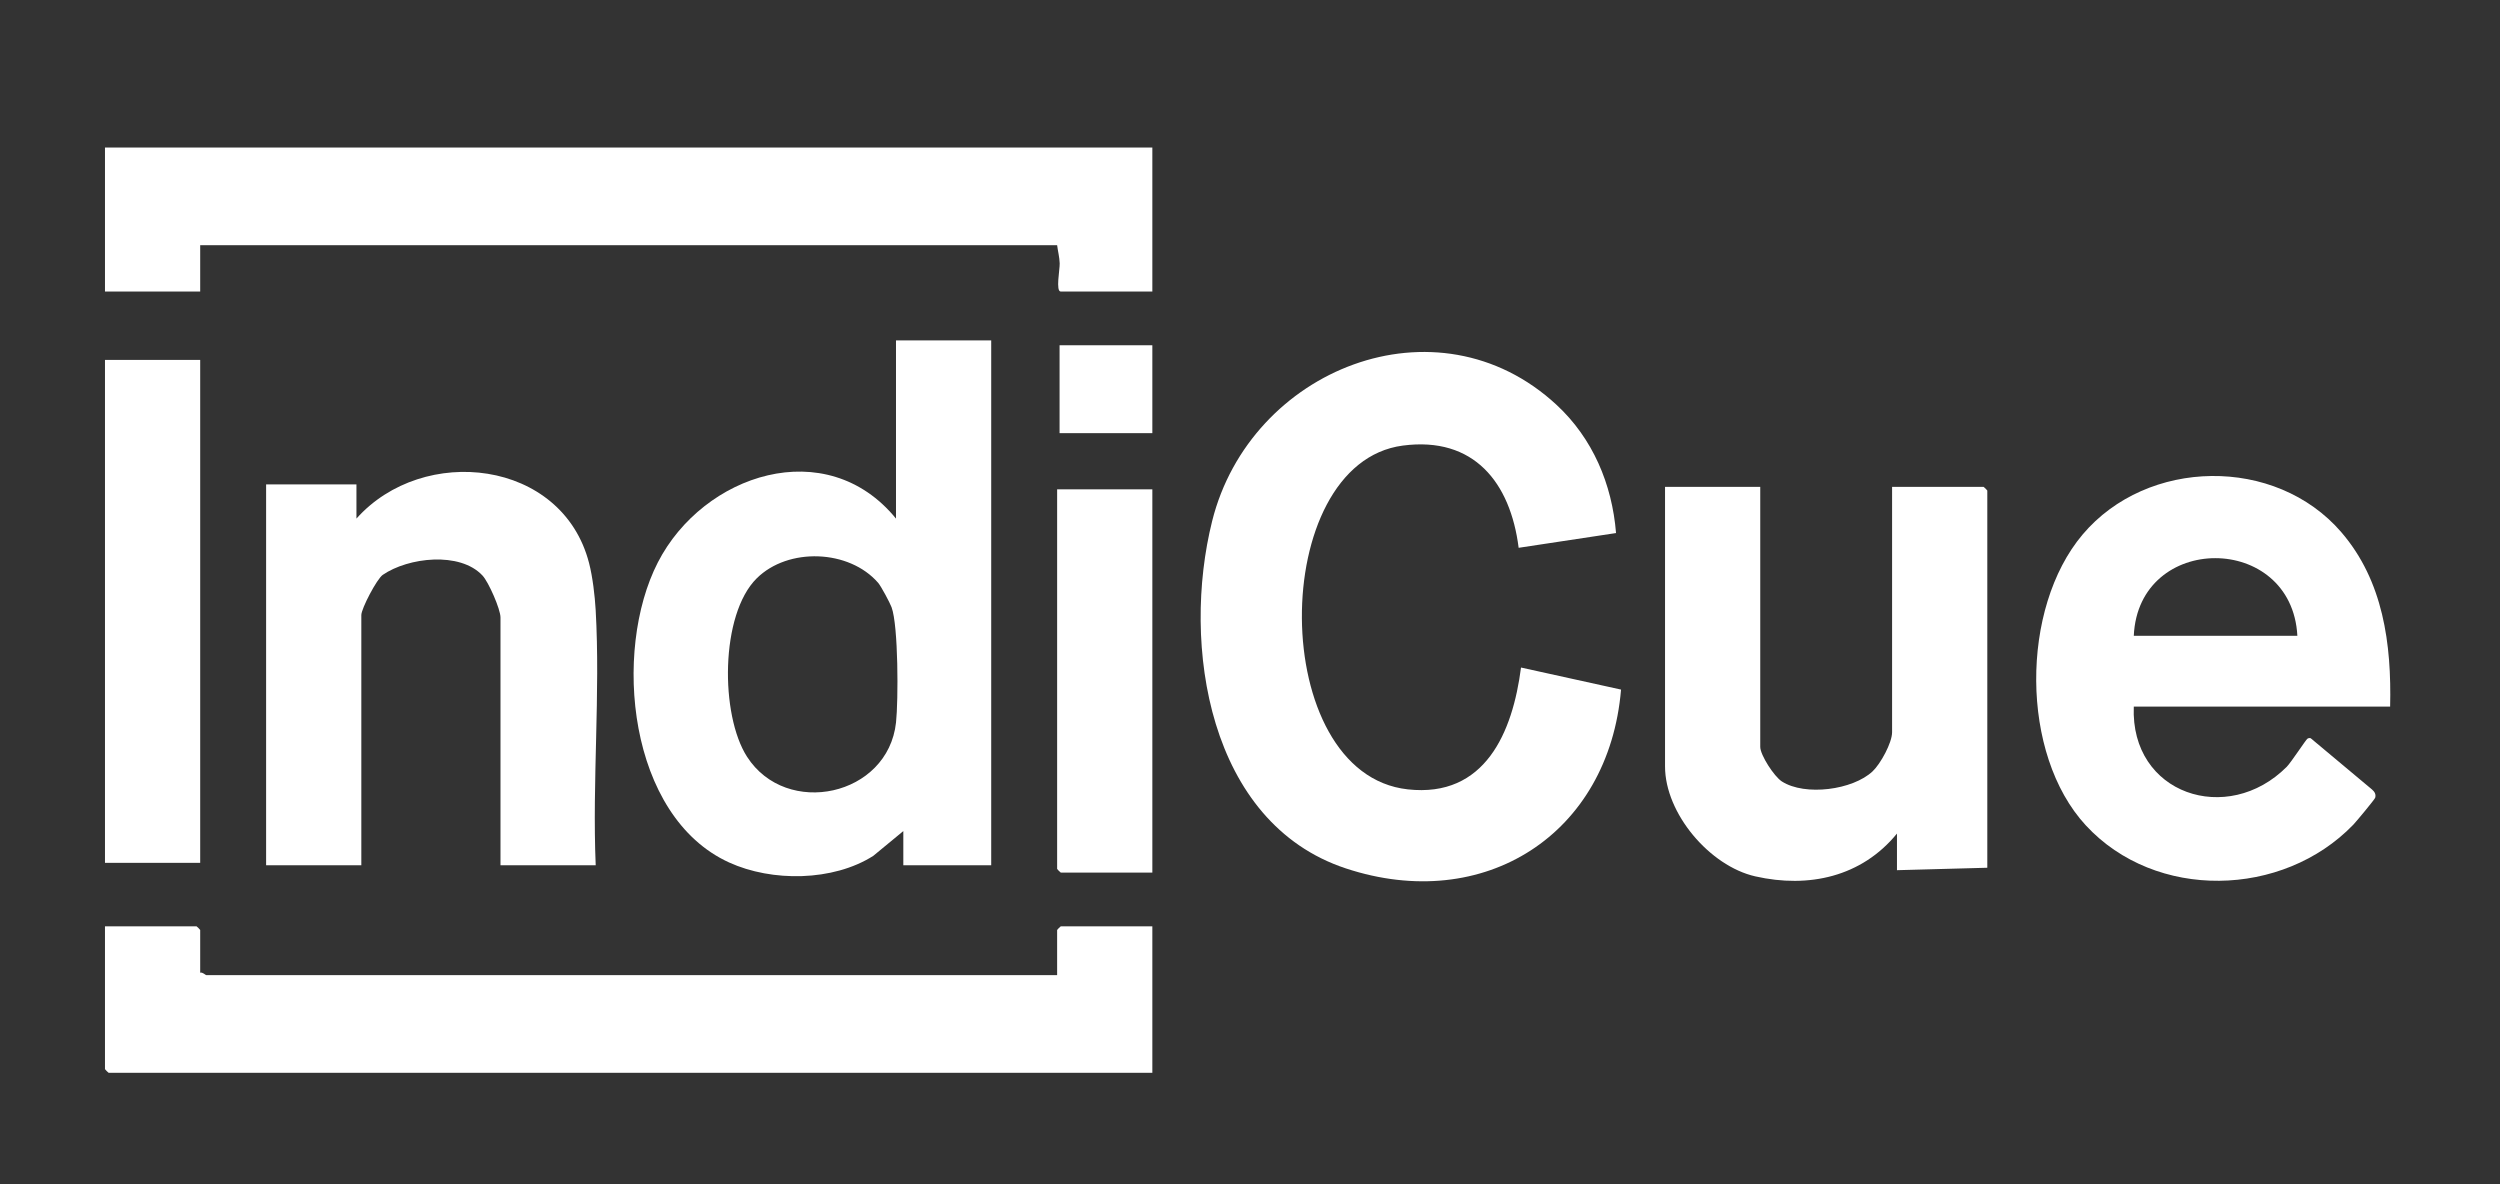 <?xml version="1.0" encoding="UTF-8"?>
<svg id="Layer_1" xmlns="http://www.w3.org/2000/svg" version="1.1" viewBox="0 0 1024 484.99">
  <rect x="0" y="0" width="1024" height="484.99" fill="#333333" stroke="none"/>
  <!-- Generator: Adobe Illustrator 29.8.1, SVG Export Plug-In . SVG Version: 2.1.1 Build 2)  -->
  <defs>
    <style>
      .st0 {
        fill: none;
      }

      .st1 {
        fill: #fff;
      }
    </style>
  </defs>
  <path class="st0" d="M359.69,238.73c-11.88-13.69-36.84-14.61-49.73-1.85-15,14.84-14.97,55.95-3.98,73.07,16.13,25.14,57.75,16.19,61.03-14.02.97-8.96.97-39.62-1.82-47.19-.69-1.88-4.32-8.64-5.5-10.01Z"/>
  <path class="st1" d="M433,380.92v18.5H84.5c-.33,0-1.52-1.32-2.5-1v-17.5c0-.11-1.39-1.5-1.5-1.5h-37.5v58.5c0,.11,1.39,1.5,1.5,1.5h427.5v-60h-37.5c-.11,0-1.5,1.39-1.5,1.5Z"/>
  <path class="st1" d="M43,119.42h39v-19h351c.31,2.56.96,4.8,1.05,7.46.08,2.51-1.73,11.54.45,11.54h37.5v-59H43v59Z"/>
  <path class="st1" d="M406,354.42v-215h-39v73c-28.51-34.95-78.95-18.3-97.55,17.95-18.66,36.39-12.17,104.02,29.19,122.9,17.55,8.01,42.55,7.77,59.03-2.69l12.33-10.17v14h36ZM367.01,295.93c-3.28,30.21-44.9,39.16-61.03,14.02-10.99-17.12-11.02-58.23,3.98-73.07,12.89-12.76,37.85-11.84,49.73,1.85,1.18,1.36,4.8,8.12,5.5,10.01,2.79,7.57,2.79,38.23,1.82,47.19Z"/>
  <path class="st1" d="M576.61,323.32c-57.5-6.35-57.44-133.51-2.02-140.81,29.12-3.83,44.06,15.13,47.45,41.87l39.89-6.04c-1.62-20.07-9.56-38.79-24.35-52.5-48.98-45.4-125.52-14.67-141.08,47.58-12.66,50.64-1.59,123.63,54.74,142.27,56.74,18.77,107.76-14.01,112.74-73.24l-40.97-9.03c-3.42,26.53-14.68,53.41-46.41,49.9Z"/>
  <path class="st1" d="M979,289.42c.59-25.62-2.78-51.47-20.03-71.47-26.95-31.25-79.46-30.37-105.94,1-25.48,30.18-25.63,89.94,1.32,119.12,28.56,30.93,80.62,29.69,109.54-.25,1.13-1.17,8.82-10.4,9-11.09.38-1.46-.29-2.46-1.33-3.37l-25.09-20.98c-.5-.16-.92-.06-1.34.19-.62.36-6.72,9.74-8.48,11.51-24.29,24.37-64.11,11.23-62.65-24.65h105ZM941,260.42h-67c1.91-42.4,64.75-42.39,67,0Z"/>
  <path class="st1" d="M812.5,199.42h-37.5v100.5c0,4.31-4.7,12.93-7.98,16.02-8.11,7.64-27.65,10.24-37.17,4.14-3.16-2.03-8.85-10.81-8.85-14.15v-106.5h-39v114.5c0,19.27,18.32,40.81,36.97,45.03,21.92,4.97,43.58.16,58.03-17.53v15l37-1v-154.5c0-.11-1.39-1.5-1.5-1.5Z"/>
  <path class="st1" d="M109,198.42v156h39v-102.5c0-2.64,6.36-14.79,8.77-16.45,10.44-7.18,31.66-9.65,40.88.29,2.48,2.67,7.35,13.75,7.35,17.15v101.5h39c-1.44-34.37,1.93-70.29-.01-104.49-.34-5.91-1.23-13.56-2.71-19.29-10.98-42.6-67.98-48.86-95.28-18.22v-14h-37Z"/>
  <rect class="st1" x="43" y="147.42" width="39" height="206"/>
  <path class="st1" d="M433,355.92c0,.11,1.39,1.5,1.5,1.5h37.5v-157h-39v155.5Z"/>
  <rect class="st1" x="434" y="141.42" width="38" height="36"/>
</svg>